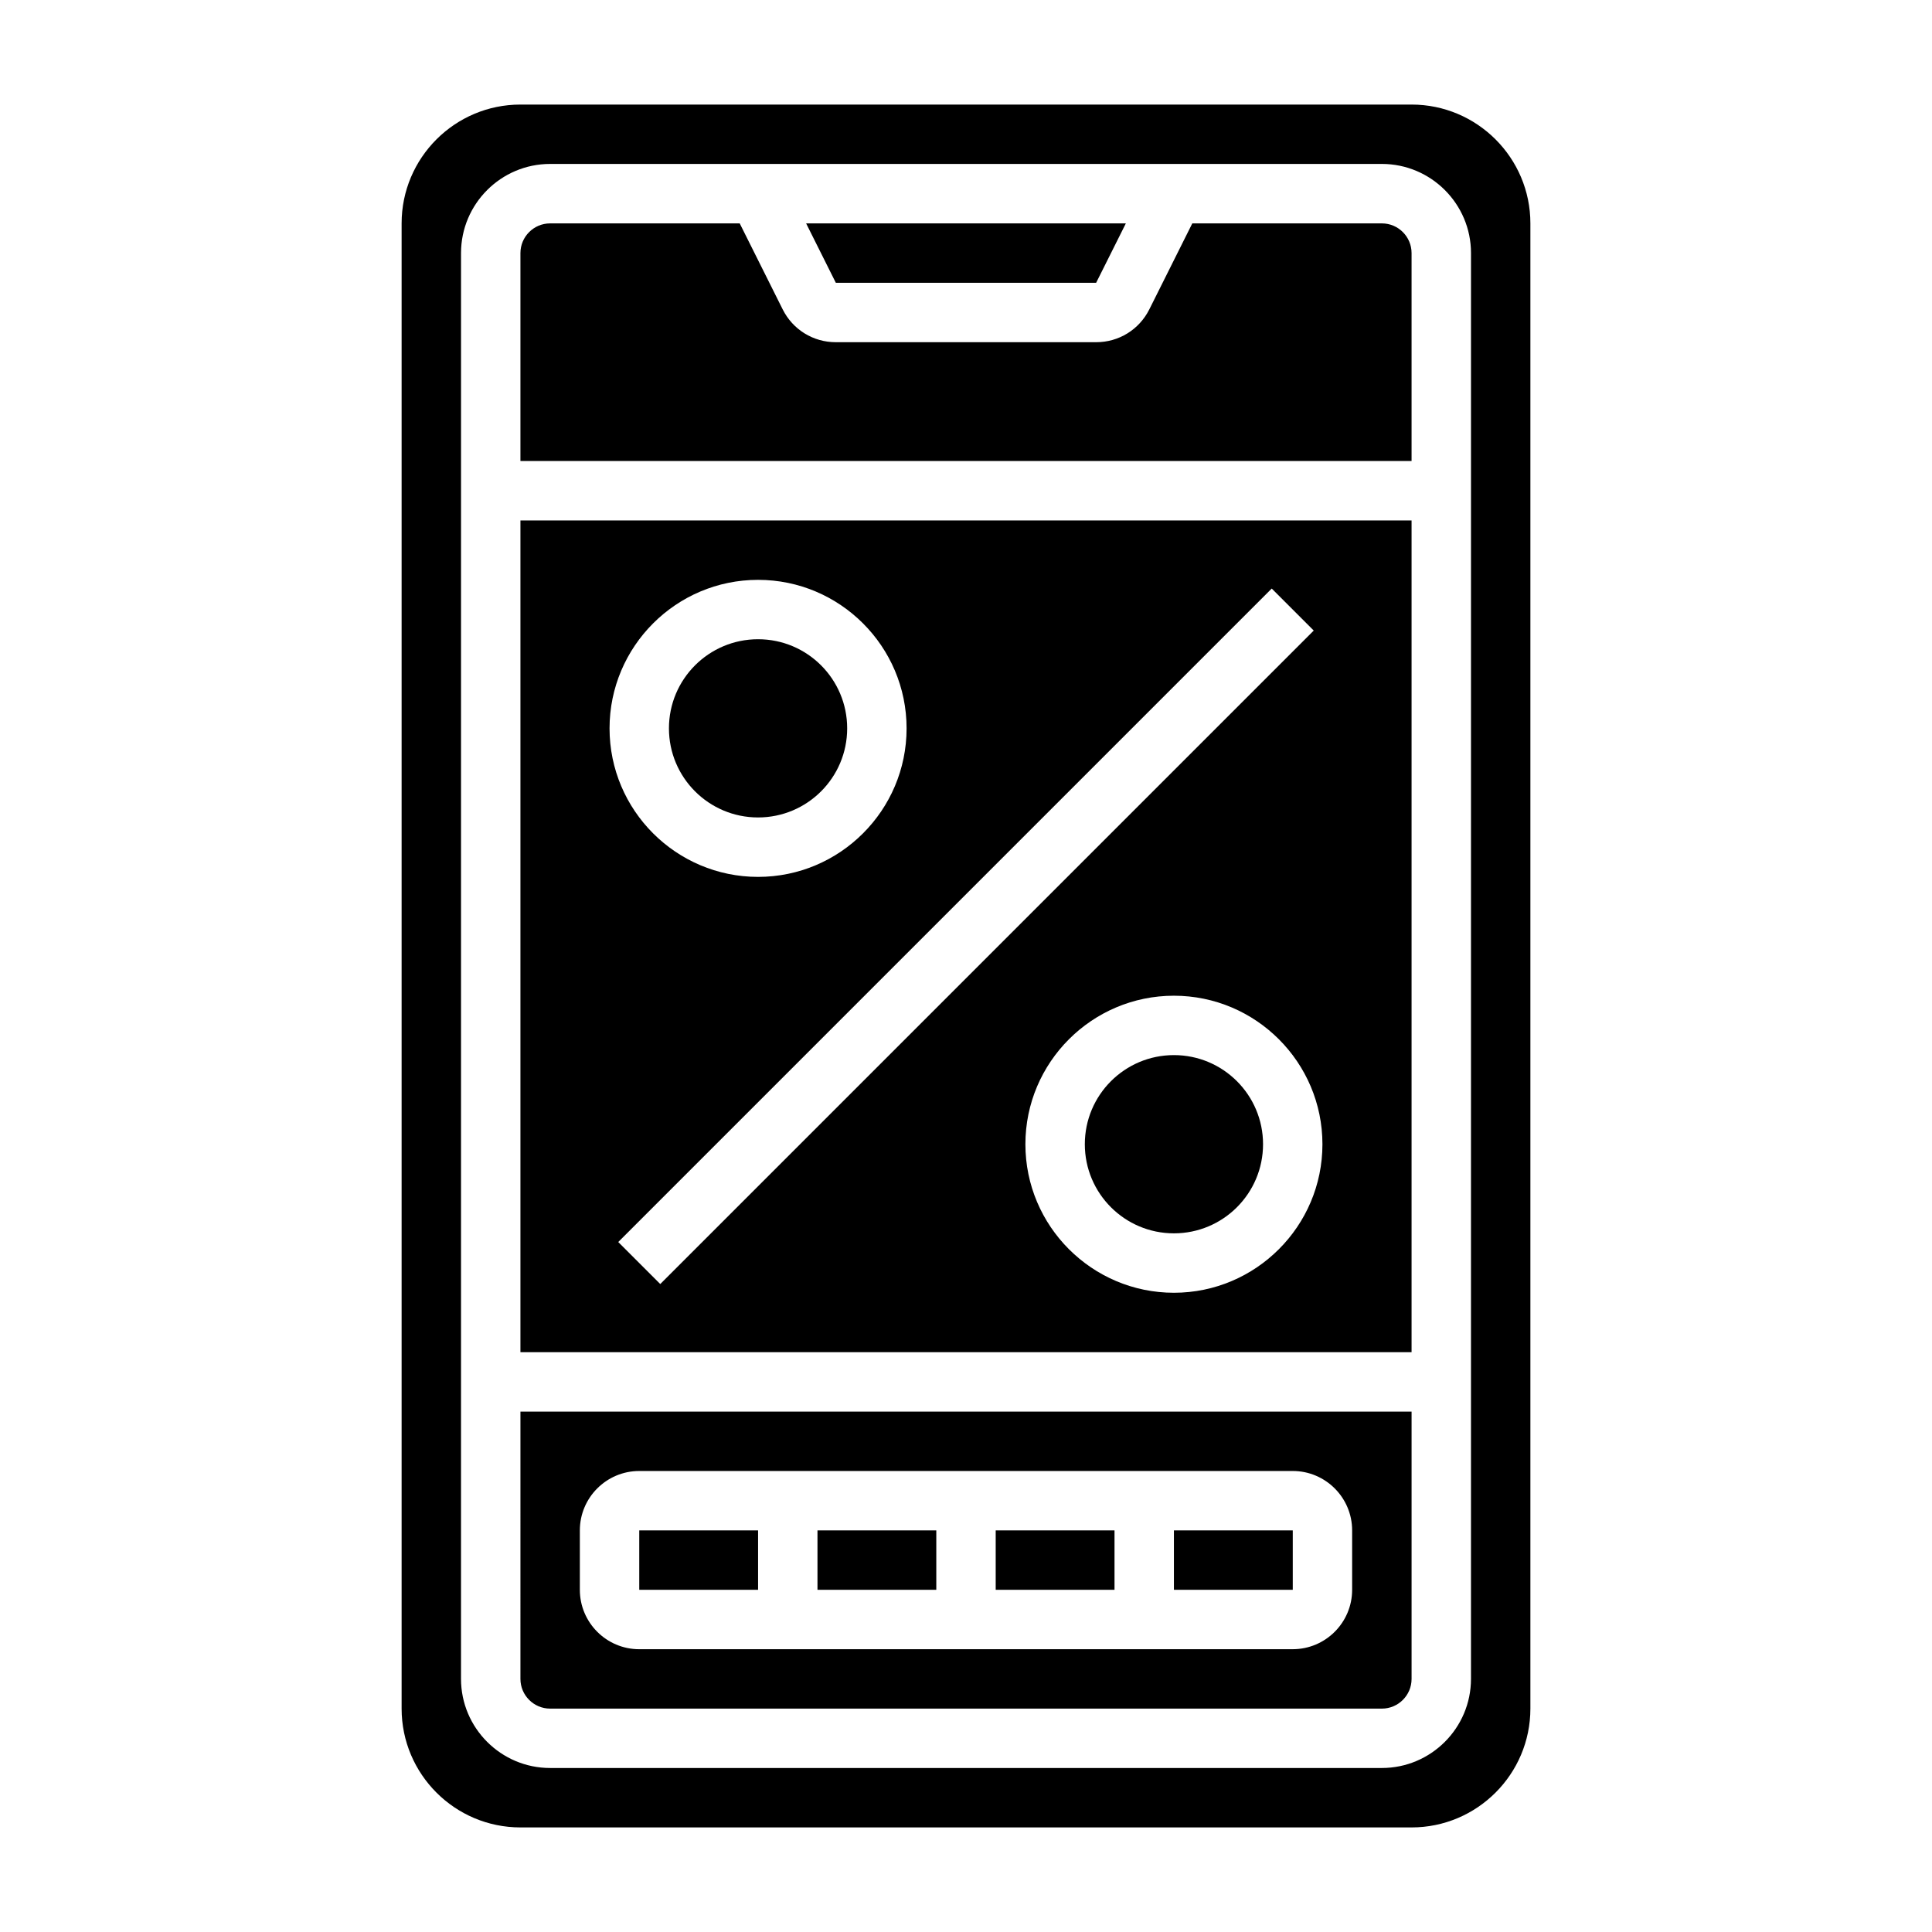 <?xml version="1.0" encoding="UTF-8"?>
<!-- Uploaded to: SVG Repo, www.svgrepo.com, Generator: SVG Repo Mixer Tools -->
<svg fill="#000000" width="800px" height="800px" version="1.1" viewBox="144 144 512 512" xmlns="http://www.w3.org/2000/svg">
 <g>
  <path d="m313.41 549.57h31.488v15.742h-31.488z"/>
  <path d="m360.64 549.57h31.488v15.742h-31.488z"/>
  <path d="m281.92 588.93c0 4.344 3.535 7.871 7.871 7.871h220.42c4.336 0 7.871-3.527 7.871-7.871v-70.848h-236.16zm15.746-39.359c0-8.684 7.062-15.742 15.742-15.742h173.18c8.684 0 15.742 7.062 15.742 15.742v15.742c0 8.684-7.062 15.742-15.742 15.742l-173.18 0.004c-8.684 0-15.742-7.062-15.742-15.742z"/>
  <path d="m407.87 549.57h31.488v15.742h-31.488z"/>
  <path d="m455.1 549.57h31.496v15.742h-31.496z"/>
  <path d="m478.72 447.23c0 13.043-10.574 23.617-23.617 23.617-13.043 0-23.613-10.574-23.613-23.617s10.57-23.617 23.613-23.617c13.043 0 23.617 10.574 23.617 23.617"/>
  <path d="m434.49 218.94 7.875-15.742h-84.734l7.871 15.742z"/>
  <path d="m281.92 502.34h236.16v-220.42h-236.16zm173.18-15.746c-21.703 0-39.359-17.656-39.359-39.359s17.656-39.359 39.359-39.359c21.703 0 39.359 17.656 39.359 39.359s-17.656 39.359-39.359 39.359zm37.055-175.49-173.18 173.18-11.133-11.133 173.18-173.18zm-147.26-13.438c21.703 0 39.359 17.656 39.359 39.359 0 21.703-17.656 39.359-39.359 39.359s-39.359-17.656-39.359-39.359c0-21.703 17.656-39.359 39.359-39.359z"/>
  <path d="m510.21 203.2h-50.238l-11.391 22.789c-2.688 5.359-8.078 8.699-14.086 8.699h-68.992c-6.008 0-11.398-3.336-14.082-8.699l-11.387-22.789h-50.242c-4.336 0-7.871 3.527-7.871 7.871v55.105h236.16v-55.105c0-4.348-3.535-7.871-7.871-7.871z"/>
  <path d="m518.08 171.71h-236.16c-17.367 0-31.488 14.121-31.488 31.488v393.6c0 17.367 14.121 31.488 31.488 31.488h236.16c17.367 0 31.488-14.121 31.488-31.488v-393.6c0-17.367-14.121-31.488-31.488-31.488zm15.746 417.21c0 13.02-10.598 23.617-23.617 23.617h-220.42c-13.02 0-23.617-10.598-23.617-23.617l0.004-377.86c0-13.02 10.598-23.617 23.617-23.617h220.42c13.02 0 23.617 10.598 23.617 23.617z"/>
  <path d="m368.51 337.02c0 13.043-10.574 23.613-23.617 23.613s-23.617-10.57-23.617-23.613c0-13.043 10.574-23.617 23.617-23.617s23.617 10.574 23.617 23.617"/>
 </g>
</svg>